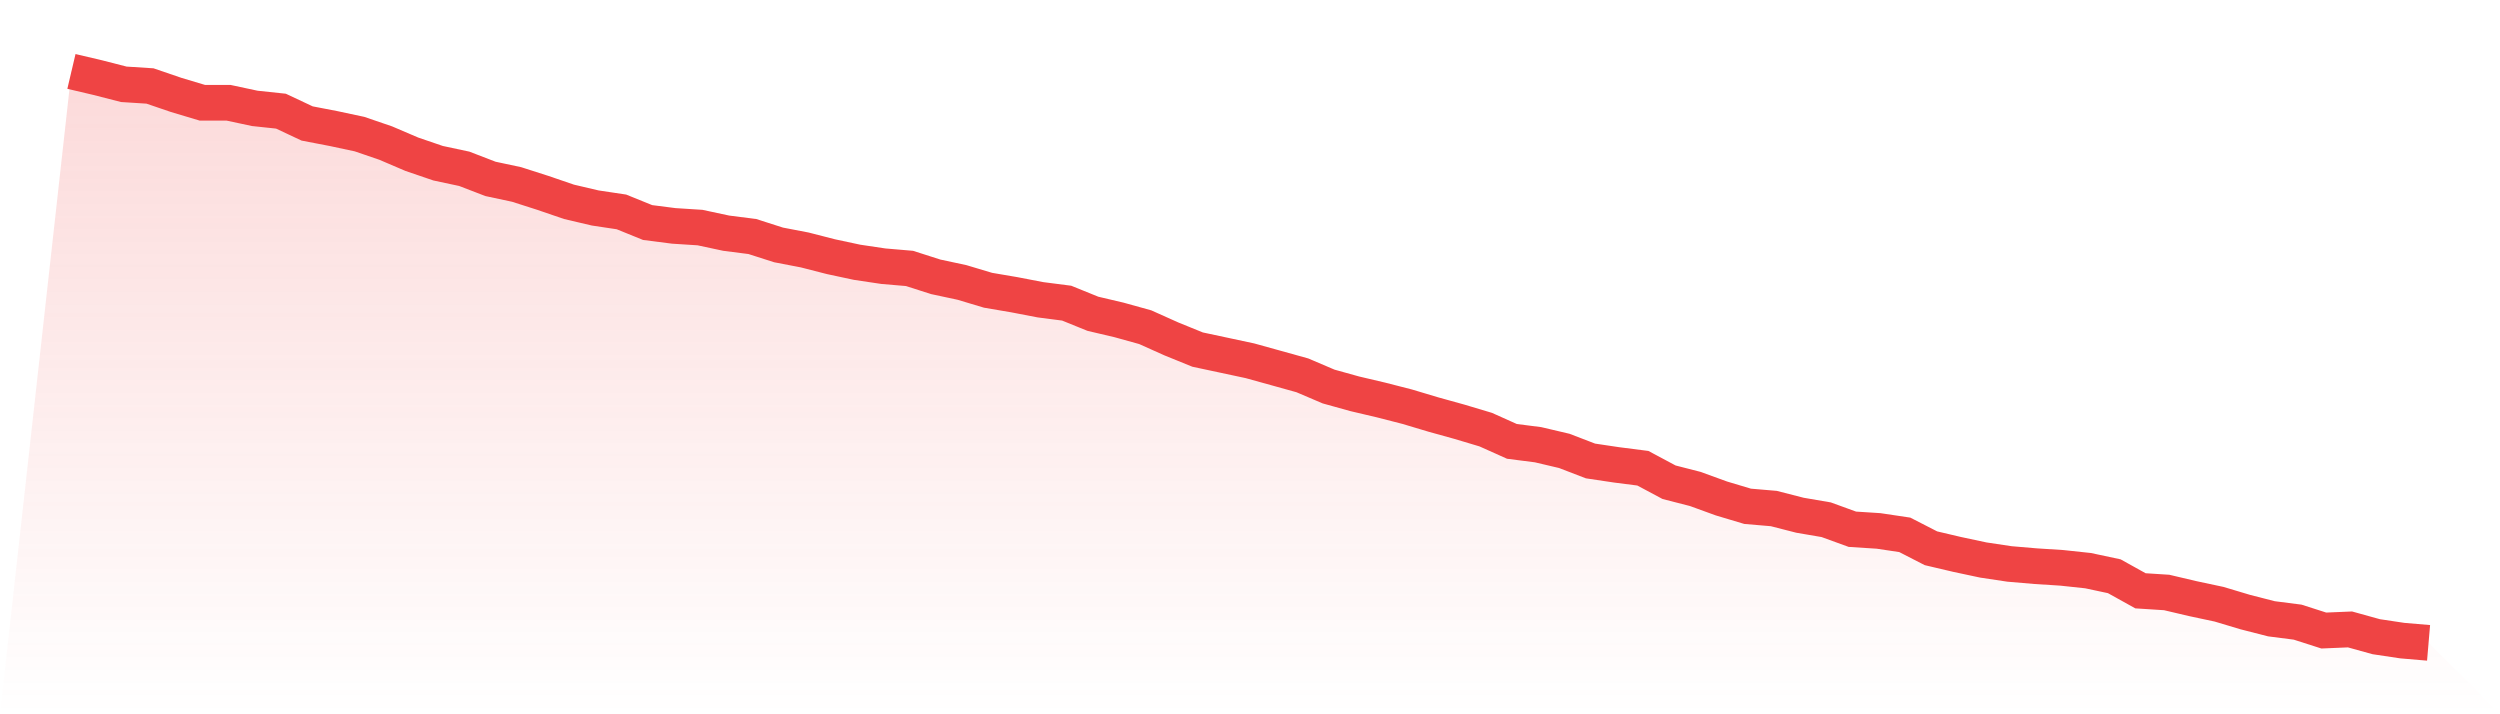 <svg viewBox="0 0 140 40" xmlns="http://www.w3.org/2000/svg">
<defs>
<linearGradient id="gradient" x1="0" x2="0" y1="0" y2="1">
<stop offset="0%" stop-color="#ef4444" stop-opacity="0.2"/>
<stop offset="100%" stop-color="#ef4444" stop-opacity="0"/>
</linearGradient>
</defs>
<path d="M4,4 L4,4 L5.467,4.345 L6.933,4.721 L8.4,4.815 L9.867,5.316 L11.333,5.755 L12.8,5.755 L14.267,6.069 L15.733,6.225 L17.2,6.915 L18.667,7.197 L20.133,7.51 L21.6,8.012 L23.067,8.639 L24.533,9.14 L26,9.453 L27.467,10.018 L28.933,10.331 L30.4,10.801 L31.867,11.303 L33.333,11.647 L34.8,11.867 L36.267,12.462 L37.733,12.65 L39.2,12.744 L40.667,13.058 L42.133,13.246 L43.6,13.716 L45.067,13.998 L46.533,14.374 L48,14.688 L49.467,14.907 L50.933,15.032 L52.4,15.502 L53.867,15.816 L55.333,16.255 L56.8,16.505 L58.267,16.787 L59.733,16.976 L61.2,17.571 L62.667,17.916 L64.133,18.323 L65.6,18.981 L67.067,19.577 L68.533,19.89 L70,20.204 L71.467,20.611 L72.933,21.019 L74.4,21.645 L75.867,22.053 L77.333,22.398 L78.8,22.774 L80.267,23.213 L81.733,23.62 L83.2,24.059 L84.667,24.717 L86.133,24.905 L87.6,25.25 L89.067,25.814 L90.533,26.033 L92,26.221 L93.467,27.005 L94.933,27.381 L96.4,27.914 L97.867,28.353 L99.333,28.478 L100.8,28.854 L102.267,29.105 L103.733,29.638 L105.2,29.732 L106.667,29.951 L108.133,30.703 L109.6,31.048 L111.067,31.361 L112.533,31.581 L114,31.706 L115.467,31.8 L116.933,31.957 L118.4,32.27 L119.867,33.085 L121.333,33.179 L122.8,33.524 L124.267,33.837 L125.733,34.276 L127.2,34.652 L128.667,34.84 L130.133,35.31 L131.6,35.248 L133.067,35.655 L134.533,35.875 L136,36 L140,40 L0,40 z" fill="url(#gradient)"/>
<path d="M4,4 L4,4 L5.467,4.345 L6.933,4.721 L8.4,4.815 L9.867,5.316 L11.333,5.755 L12.8,5.755 L14.267,6.069 L15.733,6.225 L17.2,6.915 L18.667,7.197 L20.133,7.51 L21.6,8.012 L23.067,8.639 L24.533,9.14 L26,9.453 L27.467,10.018 L28.933,10.331 L30.4,10.801 L31.867,11.303 L33.333,11.647 L34.8,11.867 L36.267,12.462 L37.733,12.65 L39.2,12.744 L40.667,13.058 L42.133,13.246 L43.6,13.716 L45.067,13.998 L46.533,14.374 L48,14.688 L49.467,14.907 L50.933,15.032 L52.4,15.502 L53.867,15.816 L55.333,16.255 L56.8,16.505 L58.267,16.787 L59.733,16.976 L61.2,17.571 L62.667,17.916 L64.133,18.323 L65.6,18.981 L67.067,19.577 L68.533,19.89 L70,20.204 L71.467,20.611 L72.933,21.019 L74.4,21.645 L75.867,22.053 L77.333,22.398 L78.8,22.774 L80.267,23.213 L81.733,23.62 L83.2,24.059 L84.667,24.717 L86.133,24.905 L87.6,25.25 L89.067,25.814 L90.533,26.033 L92,26.221 L93.467,27.005 L94.933,27.381 L96.4,27.914 L97.867,28.353 L99.333,28.478 L100.8,28.854 L102.267,29.105 L103.733,29.638 L105.2,29.732 L106.667,29.951 L108.133,30.703 L109.6,31.048 L111.067,31.361 L112.533,31.581 L114,31.706 L115.467,31.8 L116.933,31.957 L118.4,32.27 L119.867,33.085 L121.333,33.179 L122.8,33.524 L124.267,33.837 L125.733,34.276 L127.2,34.652 L128.667,34.84 L130.133,35.31 L131.6,35.248 L133.067,35.655 L134.533,35.875 L136,36" fill="none" stroke="#ef4444" stroke-width="2"/>
</svg>